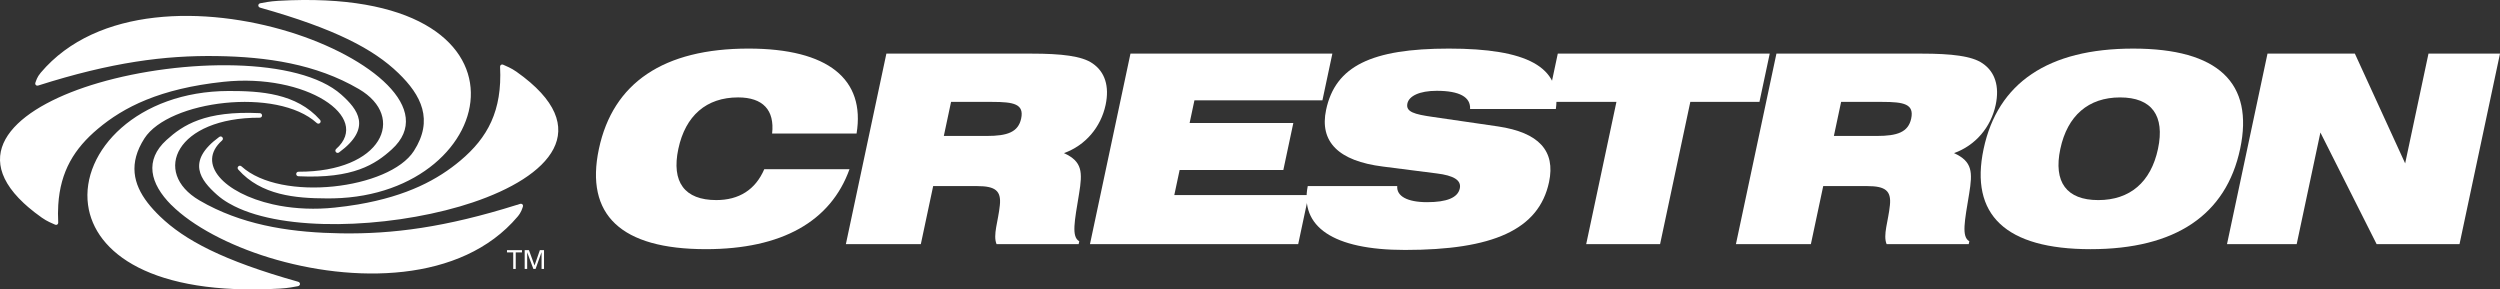 <svg xmlns="http://www.w3.org/2000/svg" id="uuid-7138d492-150e-4931-838c-9b69abc43fbf" viewBox="0 0 2125.86 246.08"><rect x="0" y="0" width="2125.86" height="246.08" fill="#333333" stroke="none"/><path d="M656.56,113.57h71.82c7.57-46.23-24.14-72.26-91.91-72.26-72.26,0-115.27,29.17-127.19,85.28-11.92,56.1,18.68,85.28,90.94,85.28,64.63,0,106.21-23.57,122.16-68.01h-72.48c-7.54,17.51-21.51,26.27-40.81,26.27-26.93,0-38.28-15.26-32.27-43.54,6.02-28.28,23.9-43.76,50.82-43.76,21.1,0,31.15,10.77,28.92,30.74h0Z" style="fill:#fff; fill-rule:evenodd;"></path><path d="M802.58,115.6l6.15-28.95h35.01c18.39,0,27.21,1.8,24.6,14.14-2.48,11.67-11.9,14.81-29.18,14.81h-36.58ZM877.15,45.58h-123.42l-34.45,162.03h63.74l10.49-49.37h37.47c15.49,0,20.47,4.04,19.24,16.17-1.34,13.68-6.07,25.36-2.8,33.21h69.8l.52-2.47c-6.82-3.81-4.01-17.06-.17-40.39,3.02-18.4,2.91-27.38-12.85-34.56,18.22-6.51,31.39-21.99,35.44-41.06,3.34-15.71-.54-28.05-11.14-35.24-8.99-6.28-26.29-8.3-51.87-8.3h0Z" style="fill:#fff; fill-rule:evenodd;"></path><polygon points="926.85 207.61 1103.91 207.61 1112.78 165.87 998.56 165.87 1003.09 144.55 1091.28 144.55 1099.77 104.6 1011.58 104.6 1015.68 85.3 1124.52 85.3 1132.97 45.58 961.29 45.58 926.85 207.61 926.85 207.61 926.85 207.61" style="fill:#fff; fill-rule:evenodd;"></polygon><path d="M1112.04,158.23c-6.84,34.34,21.23,54.31,82.71,54.31,74.51,0,113.82-17.06,122.46-57.67,5.68-26.71-8.76-42.19-43.35-47.36l-55.51-8.08c-15.68-2.24-23.1-4.26-21.58-11.44,1.34-6.28,10.14-10.77,24.96-10.77,19.52,0,28.93,5.39,28.35,15.49h72.93c4.99-36.13-24.98-51.39-90.95-51.39s-96.56,15.03-104.41,52.06c-5.78,27.16,10.49,43.53,48.31,48.25l45.65,5.83c14.65,1.79,21.21,5.83,19.72,12.79-1.67,7.85-11,11.67-27.84,11.67s-26.05-5.16-25.36-13.69h-76.09Z" style="fill:#fff; fill-rule:evenodd;"></path><polygon points="1348.81 207.61 1411.64 207.61 1437.35 86.65 1496.14 86.65 1504.88 45.58 1324.66 45.58 1315.94 86.65 1374.52 86.65 1348.81 207.61 1348.81 207.61 1348.81 207.61" style="fill:#fff; fill-rule:evenodd;"></polygon><path d="M1559.43,115.6l6.15-28.95h35.01c18.39,0,27.21,1.8,24.59,14.14-2.48,11.67-11.9,14.81-29.18,14.81h-36.58ZM1634.01,45.58h-123.43l-34.45,162.03h63.74l10.49-49.37h37.49c15.47,0,20.45,4.04,19.23,16.17-1.34,13.68-6.07,25.36-2.8,33.21h69.8l.53-2.47c-6.82-3.81-4.01-17.06-.16-40.39,3.01-18.4,2.9-27.38-12.86-34.56,18.22-6.51,31.39-21.99,35.44-41.06,3.34-15.71-.55-28.05-11.14-35.24-8.99-6.28-26.29-8.3-51.86-8.3h0Z" style="fill:#fff; fill-rule:evenodd;"></path><path d="M1686.76,126.6c-11.92,56.1,18.68,85.28,90.94,85.28s115.26-29.18,127.19-85.28c11.92-56.11-18.68-85.28-90.94-85.28s-115.27,29.17-127.19,85.28h0ZM1751.99,126.6c6.02-28.28,23.9-43.76,50.82-43.76s38.23,15.49,32.22,43.76c-6.02,28.28-23.85,43.54-50.78,43.54s-38.27-15.26-32.26-43.54h0Z" style="fill:#fff; fill-rule:evenodd;"></path><polygon points="1893.72 207.61 1952.97 207.61 1973.14 112.68 2020.96 207.61 2091.43 207.61 2125.86 45.58 2065.05 45.58 2045.21 138.93 2002.44 45.58 1928.16 45.58 1893.72 207.61 1893.72 207.61 1893.72 207.61" style="fill:#fff; fill-rule:evenodd;"></polygon><polygon points="438.55 228.7 438.55 214.63 443.88 214.63 443.88 212.72 431.11 212.72 431.11 214.63 436.42 214.63 436.42 228.7 438.55 228.7 438.55 228.7 438.55 228.7" style="fill:#fff; fill-rule:evenodd;"></polygon><polygon points="460.51 228.7 462.6 228.7 462.6 212.72 459.07 212.72 454.54 225.74 449.79 212.72 446.16 212.72 446.16 228.7 448.28 228.7 448.28 214.56 453.56 228.7 455.41 228.7 460.51 214.41 460.51 228.7 460.51 228.7 460.51 228.7" style="fill:#fff; fill-rule:evenodd;"></polygon><path d="M24.03,176.15c3.44,2.95,7.29,5.94,11.56,8.95,2.25,1.59,4.44,2.79,6.39,3.74,1.88.92,3.53,1.59,4.78,2.16,1.46.66,2.82-.26,2.74-1.86-.27-5.24-.25-10.2.04-14.83v-.03c1.78-28.77,13.76-48.01,33.72-64.77,21.78-18.29,52.48-34.18,106.88-39.96,69.97-7.42,126.22,29.99,95.76,57.06-1.91,1.7.35,4.52,2.42,3,28.47-20.85,15.78-36.81,1.86-49.19-36-32.02-134.83-30.84-206.51-9.89C18.58,89.57-28.73,127.07,20.21,172.74c1.25,1.17,2.53,2.3,3.82,3.41h0ZM74.87,174.31c-6.25-45.84,42.06-96.75,119.55-96.94,27.1-.06,57.65,1.89,77.69,24.52,1.7,1.91-.86,4.43-2.75,2.71-33.76-30.68-125.79-19.22-146.56,13.1-13.54,21.1-9.53,38.75,2.71,54.67,2.97,3.88,6.8,8.02,10.5,11.59,20.98,20.23,53.38,37.55,117.51,55.62,2.2.62,2.05,3.37-.2,3.76-3.19.56-7.85,1.62-15.21,2.05-109.17,6.28-157.67-30.4-163.23-71.06h0s0,0,0-.01h0ZM145.68,174.32c-18.21-18.27-22.96-38.15-4.1-55.28,13.85-12.58,32.57-25.08,79.34-22.82,2.6.12,2.5,3.87-.09,3.86-70.85-.17-92.12,46.41-51.25,70.32,2.34,1.38,4.7,2.68,7.08,3.93h.04c34.9,18.25,74.11,23.48,113.31,24.1,44.1.68,88.68-5.1,149.41-24.18h.21c.85-.31,1.7-.6,2.56-.86,1.12-.36,2.07.11,2.42.94.19.45.2,1.01-.04,1.6-.34.87-.64,1.97-1.24,3.3-.65,1.44-1.61,3.11-3.2,4.99-48,56.8-140.33,56.6-211.29,34.82-34.26-10.52-65.17-26.81-83.1-44.71h-.05ZM194.68,172.87c-3.78-2.16-7.17-4.58-10.14-7.22-13.91-12.38-26.61-28.34,1.86-49.19,2.07-1.51,4.34,1.3,2.42,3.01-22.17,19.71,1.61,44.91,43.19,54.3,1.9.42,3.78.82,5.7,1.17,14.18,2.58,30.14,3.37,46.88,1.59,6.63-.7,13.29-1.55,19.87-2.68,42.28-7.23,68.03-21.35,87-37.27,23.24-19.5,35.65-42.37,33.78-79.64-.08-1.59,1.29-2.52,2.73-1.86,1.26.58,2.91,1.25,4.78,2.16,1.95.95,4.15,2.15,6.4,3.74,68.83,48.58,27.61,89.42-37.27,111.18-3.74,1.26-6.9,2.24-10.81,3.39-63.53,18.56-148.41,21.6-191.95-.29-1.5-.75-2.96-1.55-4.42-2.39h0ZM34.6,61.87C82.59,5.08,174.92,5.28,245.88,27.06c69.18,21.23,124.67,66,87.25,99.99-13.84,12.57-32.57,25.08-79.34,22.83-2.6-.13-2.5-3.87.11-3.86,70.84.18,92.11-46.41,51.25-70.31-36.64-21.44-78.54-27.37-120.44-28.03-44.76-.7-90.01,5.28-152.17,25.03-1.74.55-3.05-.85-2.39-2.55.34-.86.65-1.96,1.25-3.29.66-1.45,1.61-3.11,3.2-4.99h0ZM277.76,168.71c-26.45-.08-55.72-2.6-75.14-24.51-1.69-1.91.85-4.43,2.75-2.71,33.76,30.68,125.8,19.22,146.56-13.1,16.92-26.34,6.45-47.3-13.19-66.25-20.99-20.24-53.38-37.55-117.52-55.62-2.19-.62-2.05-3.38.2-3.77,3.18-.55,7.85-1.63,15.2-2.05,230.44-13.25,190.57,164.85,47.09,167.97-1.98.04-3.97.04-5.96.04h0Z" style="fill:#fff; fill-rule:evenodd;"></path></svg>